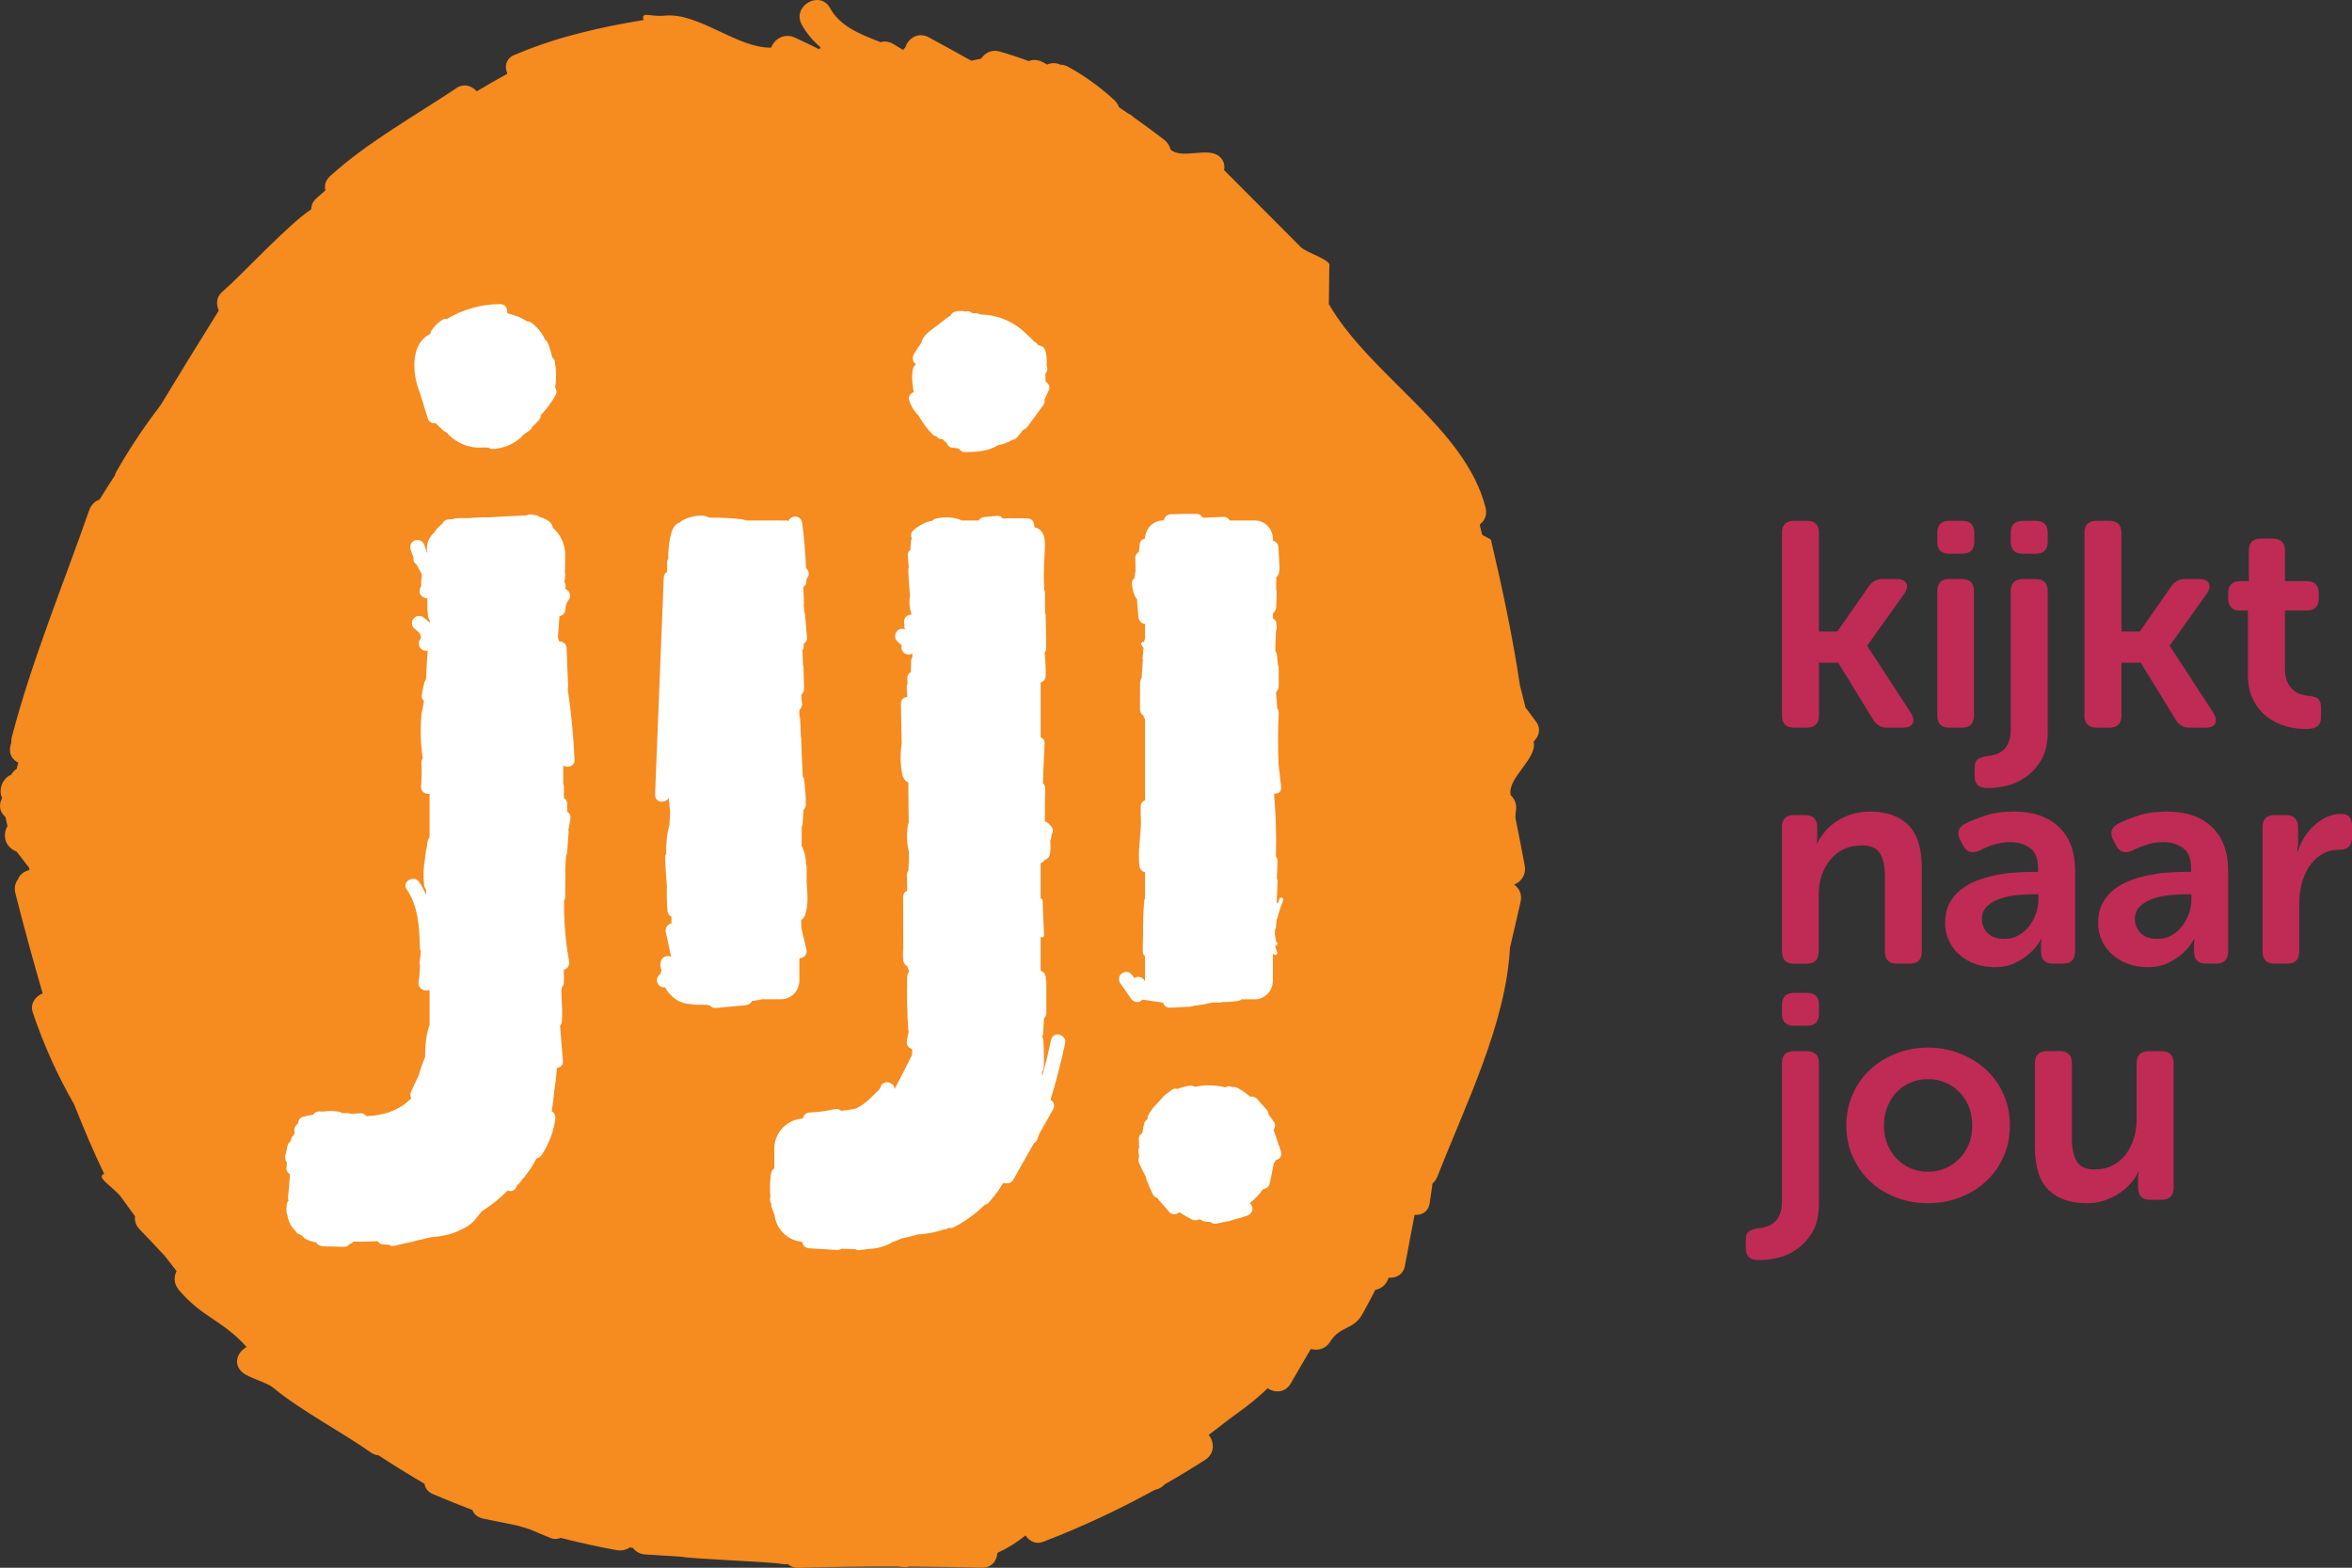 <?xml version="1.0" encoding="UTF-8"?>
<svg id="Log" xmlns="http://www.w3.org/2000/svg" version="1.1" viewBox="0 0 894.13 596.1">
  <rect x="0" y="0" width="894.13" height="596.1" fill="#333333" stroke="none"/>
  <!-- Generator: Adobe Illustrator 29.8.1, SVG Export Plug-In . SVG Version: 2.1.1 Build 2)  -->
  <g>
    <path d="M575.61,336.36c2.62-1.03,4.67-3.68,4.01-7.29-1.12-6.06-2.3-12.1-3.53-18.14.03-.65.06-1.28.09-1.93.68-2.81-.26-5.14-1.88-6.67-1.4-6.59,10.25-13.81,8.73-20.37,1.98-1.9,2.9-4.8,1.03-7.4-1.34-1.87-2.73-3.69-4.12-5.51-.69-2.8-1.39-5.6-2.11-8.4-2.76-18.45-6.65-36.72-10.91-54.9-.01-.05-.01-.1,0-.14.17-.81-3.34-1.68-3.55-2.58-.26-1.12-.53-2.23-.8-3.35-.03-.14.02-.29.14-.38,1.71-1.35,2.73-3.57,2.04-6.28-7.7-30.45-43.91-50.19-59.57-77.39l.17-14.46c1.17-2.22-8.7-5.06-10.84-7.21-9.72-9.76-19.44-19.51-29.16-29.27.36-1.81-.08-3.72-1.75-5.18-4.36-3.83-14.23,1.21-18.59-2.61-.33-1.4-1.12-2.75-2.5-3.81-3.73-2.88-7.52-5.67-11.36-8.37-.16-.14-.32-.28-.47-.42-.59-.52-1.21-.9-1.84-1.17-1.15-.79-2.3-1.59-3.47-2.37-.29-.95-.88-1.9-1.86-2.8-5.32-4.87-11.08-9.07-17.4-12.55-1.04-.57-2.06-.81-3.03-.82-1.68-.82-3.46-.73-5-.07-.57-.3-1.13-.61-1.7-.91-1.96-1.02-3.8-1.02-5.3-.4-3.71-1.37-7.48-2.61-11.3-3.69-2.77-.78-5.37.63-6.8,2.77-1.37.28-2.39.5-3.76.78-5.34-2.99-10.7-5.92-16.07-8.85-4.14-2.26-7.93.39-8.98,3.81-.31.29-.59.61-.84.96-1.2-.74-2.41-1.48-3.63-2.21-1.8-1.07-3.49-1.2-4.91-.73-.34-.13-.68-.27-1.02-.41-6.98-2.75-14.44-5.67-18.23-12.57-3.85-7.03-14.61-.75-10.75,6.29,1.84,3.36,4.3,6.19,7.16,8.62-.3.46-.2.3-.5.76-3.06-1.52-6.13-3.01-9.23-4.44-4.09-1.89-7.88.58-9.04,3.8-12.93.31-27.75-13.59-40.64-12.14-4.96.55-9.18-1.86-7.82,1.64-16.24,2.66-32.25,6.25-47.66,12.68h-.04c-.5.21-1,.41-1.49.62-3.33,1.44-3.8,4.51-2.65,7.12-3.93,2.16-7.8,4.4-11.64,6.7-1.86-2.09-4.86-3.13-7.63-1.28-15.88,10.62-33.98,20.66-48.11,33.52-1.83,1.67-2.26,3.65-1.8,5.45-1.12.97-2.23,1.95-3.35,2.92-1.46,1.3-2.04,2.79-2.01,4.24-9.05,5.98-25.81,24.4-34.03,31.57-2.08,1.81-2.18,4.63-1.13,6.94-7.46,11.93-14.83,23.91-22.11,35.95-6.14,8.01-11.76,16.42-16.79,25.21-.3.52-.5,1.04-.63,1.57-1.98,3.03-3.91,6.08-5.82,9.16-1.66.54-3.15,1.84-3.94,4.09-9.75,27.93-21.96,57.56-29.39,86.17-.2.77-.26,1.49-.2,2.17-.07.22-.14.44-.21.66-1.04,3.42.55,5.85,2.91,6.92-.13.41-.26.81-.39,1.22-.12.39-.2.77-.26,1.13-.86.54-1.58,1.33-2.09,2.26-3.15,1.2-5.02,5.46-3.46,8.86-1.23,2.28-1.2,5.15,1.26,7.17.29,1.27.5,2.19.79,3.46-1.79,3.1-1.41,7.72,3.49,9.75,1.72,2.23,3.04,3.93,4.76,6.16.01.28.04.56.09.83-1.95.42-3.69,1.68-4.41,3.62-1,1.29-1.46,3.08-.91,5.26,3.22,12.73,6.67,25.4,10.34,38-2.76,1.15-4.87,3.94-3.74,7.29,4.1,12.16,9.34,23.83,15.71,34.92,3.86,9.7,6.94,17.03,11.43,26.43-3.57,1.21,3.91,5.29,6.53,8.97,1.71,2.4,3.46,4.79,5.2,7.17-.23,1.64.24,3.4,1.76,4.98,3.21,3.32,6.37,6.67,9.52,10.05,1.5,1.94,2.99,3.88,4.51,5.8-1.08,2.12-1.1,4.82.85,7.14,8.83,10.5,16.66,11.51,25.8,21.73-3.45,1.81-5.38,6.38-1.63,9.62,2.57,2.22,9.1,3.69,11.72,5.85,10.51,8.73,25.93,16.72,37.09,24.61.97.68,1.94,1.01,2.89,1.06,5.75,3.77,11.6,7.39,17.55,10.87.23,1.58,1.17,3.03,3.13,3.88.49.21.99.41,1.49.62h0s.03,0,.04.01c4.47,1.91,8.97,3.72,13.51,5.43.56,1.55,1.9,2.83,4.21,3.31,4.34.9,8.68,1.76,13.02,2.64,1.57.49,3.15.97,4.73,1.44,2.54,1.09,5.09,2.18,7.66,3.22,1.46.59,2.82.51,3.98,0,6.99,1.78,14.05,3.36,21.19,4.65,2.06.37,3.78-.1,5.08-1.04.44.07.73.12,1.16.2,1,1.37,2.56,2.37,4.7,2.5,4.64.29,9.29.59,13.93.88,5.19.92,32.89,1.84,38.09,2.73.77.13,1.5.13,2.18.04.99.9,2.36,1.45,4.12,1.41,12.49-.34,24.99-.49,37.48-.47.67.06,1.35.12,2.02.18.96.11,1.81.05,2.56-.15,9.17.05,18.34.16,27.5.4,3.85.1,5.84-2.67,5.99-5.62,3.86-1.76,7.43-3.98,10.69-6.63,1.41,2.14,3.89,3.51,6.63,2.45,14.56-5.6,28.66-12.16,42.28-19.66.15-.06.31-.11.46-.17,1.59-.36,2.75-1.11,3.56-2.06,5.2-2.96,10.32-6.06,15.37-9.31,3.77-2.43,3.51-6.83,1.32-9.48,2.37-1.77,4.72-3.58,7.05-5.41,1.35-.97,2.69-1.97,4.02-2.97,4.01-2.83,7.82-5.94,11.36-9.34,2.7,1.8,6.63,1.79,8.77-1.82,2.51-4.39,5.08-8.76,7.65-13.12,2.58.68,5.59.03,7.19-2.57,4.04-6.56,9.26-4.42,12.73-11.27,1.58-2.85,3.12-5.72,4.59-8.62,2.11-.44,4.06-1.83,4.89-4.18.05-.15.1-.31.16-.46,2.77.19,5.57-1.15,6.18-4.41,1.22-6.5,2.45-13.01,3.7-19.51,2.65.23,5.21-1.05,5.74-4.45.39-2.48.74-4.95,1.08-7.43.77-.69,1.44-1.59,1.9-2.77,10.53-27.02,26.06-57.97,27.54-86.9,1.38-5.83,2.74-11.67,4.05-17.52.64-2.87-.57-5.14-2.45-6.47h-.02Z" fill="#f68b1f"/>
    <path d="M172,570.36h0" fill="#f68b1f"/>
  </g>
  <g>
    <path d="M289.68,379.94h7.4c3.76,0,6.81-3.23,6.81-7.21v-8.31c1.58-.09,3.17-1.41,2.69-3.41-.64-2.68-1.28-5.36-1.93-8.04-.02-1.07-.04-2.15-.05-3.22.65-.35,1.16-.95,1.42-1.7,1.43-4.11.91-8.33.64-12.55v-5.81c0-.36-.08-.71-.21-1.03-.04-1.61-.3-3.22-.76-4.76-.06-.2-.14-.39-.24-.56-.07-.62-.31-1.19-.69-1.64v-2.03c0-.07.02-.14.02-.21v-4.95c.18-.34.3-.74.34-1.2.15-1.79.26-3.58.35-5.37.51-.46.85-1.09.86-1.87.05-3.3-.21-6.54-.69-9.8-.06-.42-.23-.77-.46-1.05-.18-3.85-.35-7.7-.53-11.55h0c.03-.14.02-.26,0-.38,0-.32.02-.64.02-.95,0-.05-.02-.09-.03-.14,0-.39.02-.78.01-1.17,0-.15-.06-.29-.14-.42-.11-2.4-.22-4.8-.33-7.21-.02-.44-.13-.83-.29-1.16v-2.29c.7-.6,1.17-1.52,1.01-2.65-.08-.55-.15-1.1-.23-1.65,0-.48-.02-.96-.03-1.45.13-.14.24-.3.34-.46.44-.44.72-1.06.7-1.88-.08-2.75-.15-5.51-.23-8.26-.01-.36-.09-.68-.2-.97.01-.13.03-.26.02-.41-.08-1.62-.16-3.23-.23-4.85.26-.38.43-.83.47-1.34.03-.44.05-.88.08-1.31.76-.43,1.29-1.2,1.2-2.26-.25-2.95-.51-5.91-.76-8.86-.04-.42-.14-.78-.29-1.1-.07-.77-.13-1.54-.19-2.31.03-.19.06-.39.06-.6,0-2.15-.09-4.29-.24-6.42.72-.41,1.24-1.17,1.22-2.27,0-.21,0-.43-.01-.64.16-.25.33-.51.49-.76.72-1.12.35-2.67-.64-3.5-.25-5.64-.71-11.26-1.41-16.86-.18-1.47-1.13-2.75-2.75-2.75-1.08,0-2.31.83-2.65,1.93-.08-.09-.15-.19-.23-.29-.28-.32-.76-.27-1.06-.02-.4-.08-.8-.12-1.22-.12h-13.64c-.35-.22-.76-.37-1.25-.43-4.05-.46-8.11-.67-12.17-.64-.3-.05-.6-.09-.9-.12-.42-.33-.97-.55-1.66-.6-2.88-.19-5.49.45-8.04,1.77-.4.21-.69.47-.91.77-.47.13-.91.31-1.28.61-1.57,1.23-2.05,3.13-2.45,5.01-.58,2.71-.81,5.42-.76,8.13-.26.4-.43.87-.44,1.41-.02,1.22,0,2.43,0,3.64-.71.42-1.23,1.16-1.28,2.21-1.1,27.51-2.2,55.03-3.3,82.54-.12,3.02,3.86,3.44,5.11,1.31l.09.18c.17,1.68.35,3.35.53,5.02-.11,1.62-.2,3.24-.25,4.86-1.05,3.62-1.31,7.32-1.25,11.04-.27.41-.43.93-.41,1.57.12,3.54.34,7.06.67,10.59,0,.04,0,.07,0,.11-.1,3.15-.02,6.29.23,9.44.09,1.12.72,1.88,1.52,2.29v2.51c-.07.01-.15.02-.22.04-1.5.41-2.23,1.92-1.92,3.38.67,3.09,1.34,6.18,2.02,9.27-.52-.25-1.05-.35-1.64-.27-1.23.17-2.3,1.21-2.37,2.48-.05.2-.08.41-.09.64,0,.57.07,1.16.22,1.71.04.14.09.28.15.4,0,.19-.02.39-.03.58-.04.2-.1.39-.16.59-.05.1-.11.2-.17.3-.14.16-.28.31-.45.45.1-.08.21-.16.31-.24h0c-.51.41-.9.84-1.09,1.51-.18.66-.1,1.53.28,2.12s.94,1.1,1.64,1.26c.33.08.71.11,1.08.08,2,3.82,5.86,6.49,10.27,6.38.33.15.71.23,1.15.24.84,0,1.69.01,2.53.02.72.03,1.45.04,2.18.02h.06c.26.15.55.25.87.29.51.59,1.23.99,2.02.92l11.5-1.05c1.07-.1,2.03-.67,2.47-1.58,1.28-.19,2.55-.4,3.81-.69v-.02ZM250.96,370.41s.06-.04.08-.06c-.03.02-.06.05-.09.07h0Z" fill="#fff"/>
    <path d="M348.38,157.2c.15.18.32.32.51.43.23.33.45.66.68.99,1.35,2.4,3.02,4.63,4.97,6.58.4.4.91.65,1.45.74.08.09.16.18.24.28.53.62,1.36.85,2.15.77.1.15.22.3.36.44.27.27.55.5.84.71.12.15.26.29.4.42.23.83.82,1.51,1.85,1.65.24.03.49.06.73.09h0c.07,0,.15,0,.22.02.56.07,1.12.14,1.68.2.47.83,1.33,1.41,2.36,1.4,4.25-.05,8.86-.26,12.52-2.62,2-.35,3.89-1.06,5.59-2.11.6,0,1.22-.28,1.76-.92.52-.63,1.05-1.25,1.57-1.88.17-.21.3-.42.41-.64.14-.12.29-.24.42-.37.53-.17,1.04-.49,1.45-1.02,2.03-2.78,4.06-5.55,6.09-8.33.51-.7.6-1.4.41-2.01.62-1.25,1.21-2.52,1.75-3.83.52-1.28-.23-2.47-1.32-3.07,0-.15.01-.3.01-.45,0-.84-.04-1.67-.12-2.48.59-.64.94-1.52.74-2.48-.07-.32-.16-.63-.24-.95.22-1.85.05-3.72-.51-5.55-.37-1.21-1.54-1.9-2.68-1.95-.04-.07-.08-.14-.12-.21-.39-.59-.87-.97-1.4-1.16-.95-1.07-1.96-2.06-3.04-2.98-4.5-4.48-10.68-7.27-17.52-7.32-.64-.46-1.47-.63-2.36-.48-.06.01-.28.05-.45.08h0s.05,0,.1-.02c-.03,0-.07,0-.11.01-.68-.68-1.66-1.05-2.63-.73h-.02c-1.33-.29-2.69-.3-4.08.07-.85.22-1.51.88-1.81,1.68-.27.06-.53.16-.77.34-2.14,1.64-4.29,3.27-6.43,4.91-1.11.85-2.11,1.7-2.91,2.86-.44.64-.7,1.3-.85,1.99-1.04,1.47-2.03,2.97-2.92,4.52-.67,1.16-.37,2.8.74,3.59-.03.12-.05.24-.08.35-.45.35-.79.82-.91,1.39-.57,2.63-.34,5.17.06,7.8.06.38.12.77.19,1.17-1.26.43-2.22,1.63-1.7,3.21.6,1.82,1.5,3.37,2.74,4.82v.05Z" fill="#fff"/>
    <path d="M484.16,429.61c.62-.87.82-2.1.17-2.99l-2.1-2.9c-.01-.6-.23-1.23-.74-1.81-1.2-1.35-2.4-2.7-3.6-4.05-.18-.2-.38-.35-.58-.47-.58-.42-1.36-.53-2.08-.38-1.46-1.31-3.04-2.45-4.79-3.35-.62-.32-1.31-.42-1.95-.29-.15-.06-.3-.13-.45-.19-.85-.33-1.6-.15-2.2.28-1.99-.51-4.08-.78-6.23-.78-1.81,0-3.57.19-5.26.56-.75-.41-1.68-.52-2.63-.35-1.01.18-2.02.45-2.99.77-.37.12-.73.26-1.1.4-.69-.22-1.45-.18-2.07.28-.94.71-1.89,1.43-2.83,2.14-.4.3-.75.7-.99,1.13-.75.74-1.47,1.52-2.14,2.33-.05.04-.11.08-.15.13-1.17,1.15-2.17,2.5-2.92,3.96-.24.48-.36,1.03-.34,1.57-.57.33-1.03.84-1.21,1.54-.32,1.22-.55,2.46-.73,3.71-.8.39-1.38,1.17-1.33,2.34.05,1.02.09,2.04.14,3.06-.27.59-.35,1.28-.24,1.97.08.52.16,1.03.23,1.55-.38.8-.32,1.76.06,2.64.75,1.74,1.6,3.45,2.52,5.1,0,.25.03.5.11.74.75,2.05,1.61,4.07,2.59,6.02.33.66,1,1.1,1.74,1.27.12.25.27.49.46.71,1.33,1.55,2.66,3.1,4,4.65.95,1.11,2.83.99,3.84.04,1.51.99,3.07,1.9,4.67,2.72.86.43,1.92.45,2.75,0,.2.03.4.04.6.02.49.47,1.15.75,1.92.83.6.06,1.21.1,1.81.13.66.58,1.57.8,2.53.61,1.21-.24,2.41-.5,3.61-.79.19-.02.37-.03.56-.05.44-.05.87-.19,1.27-.39,2.03-.52,4.03-1.11,6.02-1.77,1.36-.45,2.39-1.92,1.92-3.38-.19-.59-.51-1.04-.92-1.37,1.92-1.51,3.62-3.3,5.03-5.3,1.11-.12,2.18-.84,2.48-1.97.5-1.92.88-3.86,1.2-5.81.19-.7.35-1.41.49-2.14.32-.28.57-.66.71-1.16,1.39-.31,2.54-1.52,1.95-3.27-.93-2.75-1.86-5.5-2.8-8.25h0Z" fill="#fff"/>
    <path d="M399.63,395.24c-1.02,4.76-2.18,9.5-3.45,14.19v-1.93c.35-.42.58-.98.61-1.67.15-3.49.09-6.96-.17-10.44-.04-.52-.2-.95-.44-1.32.23-.37.38-.81.4-1.34.08-1.85.2-3.71.3-5.56.53-.44.89-1.11.89-2.02,0-3.9,0-7.8.01-11.7,0-.38-.09-.75-.24-1.09,0-.24,0-.47-.01-.71-.02-1.38-.89-2.22-1.92-2.52v-12.92c.45.37,1.32.19,1.29-.56-.18-4.42-.36-8.83-.55-13.25-.02-.48-.37-.72-.74-.74v-13.48c.66-.19,1.23-.6,1.57-1.25.46-.11.9-.33,1.23-.68.53-.57.71-1.18.8-1.94.2-1.6.19-3.2.04-4.79.28-.42.45-.92.42-1.46,0-.15-.02-.3-.02-.45.76-1.08.84-2.65-.2-3.61-.11-.1-.23-.19-.36-.27-.4-.69-1.06-1.2-1.87-1.32-.02-4.16.02-8.32.13-12.49.02-.94-.33-1.62-.85-2.05.13-5.03.33-10.07.62-15.1.07-1.28-.6-2.08-1.5-2.44v-20.85c1.03-.26,1.88-1.09,1.91-2.55.05-2.7-.09-5.37-.35-8.03,0-.27-.02-.55-.02-.82.35-.43.57-.98.56-1.65-.06-4.09-.12-8.17-.18-12.26,0-.42-.09-.8-.24-1.12-.04-2.45-.04-4.9.01-7.35.01-.57-.12-1.04-.34-1.43-.12-1.99-.17-3.97-.17-5.96,0-.05.02-.09.02-.14.04-1.73.09-3.46.13-5.18.06-.24.11-.48.11-.76.03-4.21,1.42-10.59-3.8-11.77,0-.27-.05-.53-.13-.78-.02-1.31-.88-2.56-2.64-2.57-2.52-.02-5.03-.04-7.55-.06-.31,0-.59.06-.85.15l-.93-.07c-.45-.66-1.18-1.09-2.13-1-1.59.15-3.18.31-4.77.46-1.06.1-1.81.63-2.23,1.31h-6.62c-.26-.21-.57-.39-.93-.49-2.89-.86-5.83-.9-8.76-.2-.53.12-.94.41-1.26.78-.07,0-.14,0-.21.02-2.71.56-5.09,1.87-7.12,3.74-.88.81-.94,1.94-.54,2.9-.31,1.08-.44,2.2-.41,3.37-.05.35-.08.7-.12,1.05-.61.46-1.02,1.15-.95,2.06.12,1.56.24,3.11.36,4.67-.1.28-.16.58-.16.89.07,3.34.31,6.66.67,9.97v.05c-.09.25-.16.52-.19.83-.2,2.08.07,4.17.77,6.14-.16,0-.33,0-.5.02-1.29.17-2.45,1.33-2.38,2.7.02.4.07.8.11,1.19-.06.37-.05.75.07,1.14.02.07.03.14.06.21.02.12.05.25.07.37-.99-.38-2.18-.25-2.94.58-.98,1.07-1.12,2.83,0,3.88.59.55,1.17,1.11,1.75,1.66-.13.46-.18.92-.03,1.44.18.64.67,1.33,1.26,1.64.64.34,1.41.51,2.12.28.23-.07.46-.18.69-.31v1.42c-.29.4-.47.88-.49,1.44-.04,1.4-.06,2.79-.08,4.19-.78.39-1.36,1.17-1.35,2.34,0,.72.04,1.44.06,2.16-.2.38-.31.84-.27,1.41.07,1.18.14,2.37.21,3.55-1.28.1-2.47.97-2.44,2.63.1,5.08.2,10.16.3,15.24-.64,4-.56,8,.32,11.99.09.42.27.76.49,1.04.31.81.96,1.34,1.71,1.57v.09c.08,5.12.12,10.23.14,15.35-.14.25-.25.54-.3.89-.55,3.49-.47,6.8.4,10.24v.03c.01,2.34-.06,4.68-.22,7.03-.36.43-.59,1.01-.58,1.75.03,1.95.08,3.91.15,5.86-.89.33-1.57,1.14-1.57,2.47.02,6.38.04,12.76.05,19.15-.15,1.59-.15,3.19.01,4.79.11,1.13.75,1.89,1.54,2.3v.04c.22.65.44,1.3.67,1.96.01.03.03.05.04.08-.44.44-.74,1.05-.76,1.85-.18,6.76-.04,13.51.41,20.26.02.29.08.54.15.78-.22,1.1-.45,2.2-.67,3.29-.35,1.69.75,2.9,2.04,3.29-.02.75-.06,1.48-.11,2.2-2.13,4.36-4.33,8.67-6.62,12.95-.02-2.81-4.53-3.78-5.39-.66-.25.9-1.28,1.64-1.92,2.29-.85.86-1.72,1.71-2.62,2.52-1.47,1.31-3.08,2.49-4.88,3.28-1.83.39-3.67.68-5.53.83-.59-.54-1.42-.84-2.43-.62-3.14.72-6.29,1.14-9.5,1.26-1.52.06-2.38,1.12-2.59,2.29-5.81.34-10.55,4.98-10.86,10.92v8.02h0c-.76.49-1.18,1.33-1.3,2.32-.1.8-.17,1.59-.23,2.39-.07.62-.1,1.25-.08,1.88-.03,1.44.01,2.88.13,4.32-.24.71-.17,1.51.18,2.3.06.13.12.26.17.39v.48c0,.51.16,1.01.44,1.45.19.74.45,1.46.78,2.17.58,5.2,4.62,9.51,9.97,10.17.18.02.35.04.53.06.14,1.42,1.32,2.39,2.72,2.48l10.7.65c.57.03,1.11-.16,1.55-.49,1.76.09,3.52.15,5.27.18.42.27.9.43,1.41.38,1.2-.12,2.39-.29,3.58-.48.05,0,.09.01.14,0,2.86-.09,5.54-.79,8.1-2.05.24-.12.44-.27.61-.43,1.28-.47,2.54-.97,3.78-1.51,2.08-.43,4.12-.92,6.09-1.49,3.4-.19,6.73-.83,9.92-1.92.42,0,.87-.11,1.33-.35.16-.09.33-.18.49-.27.62.17,1.32.12,2.04-.25,4.34-2.24,8.3-5.15,11.77-8.58.52-.07,1.04-.32,1.49-.82,1.11-1.25,2.14-2.56,3.11-3.9.19-.18.36-.38.52-.63l.7-1.15c.37-.57.75-1.15,1.1-1.74.33.11.68.15,1.02.12,1,.2,2.08-.13,2.77-1.26.65-1.07,1.26-2.15,1.84-3.25,2.01-3.54,4.01-7.08,6.02-10.63.58-.3,1.08-.83,1.38-1.64.26-.71.51-1.43.76-2.14l5.2-9.18c.82-1.45.16-2.93-.97-3.65,2.13-7.06,3.98-14.19,5.53-21.41.74-3.45-4.55-4.92-5.29-1.46v-.06Z" fill="#fff"/>
    <path d="M486.37,341.8c-.21.54-.41,1.07-.61,1.62-.13-.09-.28-.14-.43-.16.15-2.67.27-5.35.34-8.03.01-.48-.07-.89-.23-1.24.07-2.21.14-4.42.21-6.63.02-.68-.21-1.24-.59-1.68.21-7.98-.03-15.95-.71-23.89,1.47.13,2.91-.67,2.69-2.58-.31-2.68-.63-5.37-.94-8.05-.33-6.68-.33-13.35.03-20.03.04-.69-.2-1.25-.58-1.69-.11-2.03-.26-4.05-.48-6.07.18-.21.32-.46.42-.74.38-.43.63-1.01.64-1.75l-.02-6.9c0-.48-.12-.9-.3-1.25-.1-1.18-.21-2.37-.35-3.55-.08-.64-.29-1.24-.65-1.71.04-2.6.14-5.2.3-7.79.08-.09.16-.19.18-.3.08-.48.09-.92.02-1.41-.02-.11-.05-.21-.08-.32,0-.07,0-.13.01-.2.08-1.08-.5-1.86-1.3-2.29v-1.89c.23-.21.42-.46.56-.76.4-.43.67-1.03.69-1.8.05-1.83.11-3.66.16-5.49.01-.41-.07-.77-.22-1.09.03-1.55.08-3.11.09-4.66,1.34-1.14,1.23-3.01,1.13-4.89-.11-2.12-.22-4.25-.32-6.37-.07-1.39-.94-2.33-2.1-2.61v-.49c0-3.98-3.05-7.21-6.81-7.21h-9.62c-.48-.82-1.36-1.42-2.35-1.38-2.64.13-5.28.25-7.91.38-.39-.84-1.2-1.48-2.4-1.49-3.22-.03-6.45,0-9.67.12-1.21.04-2.32.82-2.65,2.02-.03.12-.05.24-.07.35h-.37c-3.65,0-6.63,3.05-6.8,6.87-.94.23-1.83.89-1.96,1.88-.03.24-.06.49-.09.73h0v.05c-.1.81-.2,1.62-.28,2.43-.79.4-1.37,1.17-1.36,2.33.02,1.66.06,3.32.1,4.98-.08.24-.14.48-.17.73-.07.61-.13,1.22-.18,1.83-.66.51-1.12,1.27-1.04,2.12.14,1.61.44,3.15,1.06,4.65.21.5.5.95.86,1.29.16,2.24.33,4.49.55,6.73.13,1.39,1.06,2.59,2.49,2.72v5.71c-.19.36-.31.76-.35,1.19-.21-.11-.46-.13-.7,0-.33.19-.54.73-.28,1.06.2.26.4.52.56.8.11.2.19.47.22.68,0,.06,0,.11.01.17v.03c-.09.12-.15.25-.15.43,0,.96-.06,1.93-.22,2.88-.04.22,0,.44.11.62-.16,2.36-.32,4.71-.46,7.07-.35.42-.59.98-.59,1.69l-.04,10.16c0,1.13.54,1.9,1.28,2.3.03.12.04.24.07.36.09.4.29.75.55,1.05v30.85c-.9.34-1.61,1.16-1.63,2.46-.02,1.77.01,3.54.07,5.31,0,.46.02.91.04,1.37-.26,5.19-1.12,10.35-.66,15.55.12,1.29.92,2.42,2.18,2.69v10.05c-.13.12-.23.29-.25.51-.4,4.34-.53,8.69-.46,13.04,0,.03-.02.05-.02.08-.11,2.33-.13,4.65-.09,6.98,0,.27.12.46.29.58.05.17.14.31.28.41.06.1.14.18.25.24v9.17c0,.2.01.4.03.6-.08-.18-.16-.37-.25-.55-.2-.39-.61-.77-.98-.98-.53-.31-1.14-.41-1.75-.33-.42.06-.78.21-1.12.44-.23-.33-.47-.66-.7-1-.42-.6-.92-1.06-1.64-1.26-.66-.18-1.53-.1-2.12.28s-1.1.94-1.26,1.64c-.16.69-.14,1.52.28,2.12,1.39,1.99,2.79,3.99,4.18,5.98.35.5.74.88,1.31,1.12.55.23,1.21.33,1.79.14.53-.17.98-.48,1.33-.87.04,0,.08.03.12.04,2.55.38,5.1.77,7.65,1.15.28,1.04,1.11,1.9,2.54,1.89,1.57-.01,3.13-.09,4.69-.21,1.04-.05,2.08-.09,3.12-.14.39-.02.74-.12,1.05-.28,1.39-.18,2.77-.39,4.15-.64,1.28-.24,2.46-.53,3.68-.71.66.03,1.32.06,1.99.1.46.02.86-.07,1.21-.23,1.74.03,3.47-.09,5.19-.31h.13c.24-.03.49-.06.73-.09.56-.08.99-.31,1.3-.65h5.18c3.76,0,6.81-3.23,6.81-7.21v-10.27c.1.14.21.28.34.4.24.23.65.31.94.12.11-.07.21-.17.28-.28.1-.15.14-.43.08-.6-.14-.38-.28-.75-.43-1.13-.07-.18-.14-.36-.2-.54-.02-.05-.03-.09-.05-.14h0c-.01-.25-.03-.48-.04-.72h.02c.5-.05.89-.45.75-.99,0-.02-.01-.05-.02-.07-.07-.27-.24-.42-.44-.5,0-.04-.03-.11-.03-.25-.01-.27-.14-.59-.2-.85-.11-.56-.2-1.12-.25-1.68v-.02c.01-.66.04-1.31.08-1.97.17-.12.3-.32.32-.59.08-1.01.16-2.02.24-3.04.13-.09.24-.22.29-.41.59-2.38,1.34-4.72,2.24-7,.37-.93-1.14-1.34-1.5-.41l.04-.04Z" fill="#fff"/>
    <path d="M159.48,148.89c1.05,3.39,2.09,6.79,3.14,10.18.5,1.52,1.86,2.05,3.09,1.86.96,1.08,1.99,2.1,3.12,3,.32.25.67.45,1.03.58,3.29,3.88,8.45,6.02,13.51,5.66.04,0,.08-.02.12-.02.75.04,1.49.06,2.24.07.44.35.99.56,1.63.52,3.99-.26,7.52-1.7,10.57-4.28.29-.24.49-.52.62-.81.83-.57,1.65-1.16,2.45-1.77,0,0,.03-.02.04-.02h0c.19-.14.38-.28.56-.42.37-.29.59-.69.7-1.12.88-.77,1.72-1.57,2.5-2.45.58-.66.8-1.36.77-2.02,2.2-2.28,4.1-4.82,5.65-7.59.56-1.08.36-2.11-.19-2.87.52-3.28.47-6.6-.1-9.94-.11-.63-.48-1.12-.97-1.45-.39-1.99-1-3.92-1.82-5.84-.18-.42-.49-.73-.87-.96-1.15-2.58-2.98-4.75-5.3-6.52-.51-.39-1.04-.52-1.55-.46-.79-.52-1.63-.99-2.5-1.37-.18-.11-.37-.22-.58-.3-1.5-.58-3.03-1.08-4.57-1.51.32-1.55-.54-3.38-2.58-3.39-7.19-.04-14.19,1.96-20.28,5.62-.55-.08-1.15,0-1.71.32-1.22.7-2.95,2.17-3.93,3.81-.44.47-.65,1-.66,1.54,0,.03,0,.07-.02.1-.24.06-.49.15-.74.3-6.91,4.08-5.95,14.8-3.56,21.2.05.14.12.26.18.38v-.03Z" fill="#fff"/>
    <path d="M215.98,261.17c-.19-4.89-.38-9.79-.58-14.68-.07-1.82-1.53-2.7-2.93-2.64-.12-.52-.23-1.03-.35-1.54v-.52c.19-2.5.38-4.99.57-7.49.55-.1,1.1-.39,1.47-.76.5-.5.8-1.24.8-1.94,0-.24.03-.49.05-.73.09-.5.22-.98.4-1.45.26-.54.55-1.05.92-1.52.44-.57.43-1.45.28-2.12-.16-.7-.68-1.26-1.26-1.64-.15-.09-.31-.17-.48-.23.03-.13.06-.25.09-.38.21-.87.03-1.61-.37-2.18.1-.91.2-1.82.3-2.73.05-.44-.02-.82-.16-1.16.12-1.72.16-3.44.12-5.18.37-4.46-1.34-8.7-4.7-11.62-.03-.27-.09-.53-.18-.79-.65-1.75-2.81-2.69-4.87-3.35-.31-.28-.71-.49-1.24-.58l-1.63-.28c-.76-.13-1.41,0-1.95.31-4.83.2-9.65.45-14.47.74-2.42-.08-4.8.03-7.18.28h-3.75c-1.08,0-2.12.16-3.12.44-.41.02-.82.04-1.24.07-1.24.07-2.03.79-2.4,1.69-1.25.91-2.32,2.06-3.12,3.39-.18.16-.36.31-.52.49-1.9,2.02-2.5,4.38-2.06,7.07.03.19.08.36.15.52h-.02s0-.02,0-.03c-.04-.08-.06-.13-.07-.15,0-.04-.03-.09-.07-.17-.13-.33-.26-.66-.38-.99-.25-.67-.47-1.34-.68-2.02-.45-1.47-1.89-2.26-3.38-1.92-1.42.32-2.34,2-1.92,3.38.34,1.11.74,2.2,1.17,3.28-.23,1.1.33,2.11,1.21,2.72.31.63.64,1.25.98,1.85.14.25.29.5.43.75.03.06.24.5.31.6.07.19.13.38.18.58-.03.03.02.58.02.69v.09s-.02.09-.03.17c-.07.49-.15.98-.2,1.47-.05.57-.03,1.16.07,1.73-.37.57-.6,1.24-.66,2.05-.13,1.53,1.36,2.68,2.75,2.75.06,0,.12,0,.18,0v1.46c-.02.66-.02,1.33,0,1.99v.54c0,.17.02.32.05.47.04.75.09,1.49.18,2.25.07.61.32,1.14.66,1.56v1.12c-.08-.09-.15-.19-.23-.28-.7-.77-1.55-1.42-2.4-2.02-.6-.42-1.43-.43-2.12-.28-.7.16-1.26.68-1.64,1.26s-.46,1.46-.28,2.12c.2.72.67,1.22,1.26,1.64.04.03.09.06.13.1.48.39.93.82,1.34,1.29.16.24.31.49.44.75.07.2.12.4.16.6v.48c-.02.07-.03.14-.05.21-.1.2-.21.4-.35.58-.44.57-.43,1.45-.28,2.12.16.7.68,1.26,1.26,1.64.55.35,1.35.44,1.99.3-.3,3.57-.44,7.13-.62,10.74-.96,1.65-1.13,3.84-1.54,5.67h0c-.06.23-.09.48-.11.73-.04.87.31,1.53.85,1.99-.16,1.71-.83,4.01-.93,5.08-.21,2.35-.31,4.71-.29,7.06.03,3.26.31,6.51.76,9.73-.32.42-.52.99-.49,1.72.12,3.04.07,6.05-.15,9.08-.14,1.89,1.67,2.86,3.24,2.64v16.54c-.43.5-.7,1.16-.79,1.86-.09.66-.17,1.31-.26,1.97-.21.83-.38,1.67-.49,2.51-.05.18-.09.37-.1.58-.02.29-.04.58-.05.88-.63,3.42-.78,6.9-.37,10.37.08.68.36,1.24.75,1.68h0c-.04.65-.05,1.3-.06,1.95-.69-1.66-1.53-3.26-2.58-4.78-1.99-2.9-6.75-.15-4.74,2.77,4.5,6.54,4.8,14.62,5.03,22.29.02.48.14.9.33,1.25-.09,1.34-.22,2.69-.43,4.02-.09.55-.02,1.04.15,1.47-.13,1.56-.23,3.13-.29,4.69l-.25,1.34c-.5,2.63,2.43,4.1,4.16,3.14v13.29c-1.38,3.96-1.71,8.06-1.7,12.23-.95,2.24-1.74,4.54-2.39,6.89-.96,2.04-1.91,4.09-2.87,6.13-.42.89-.44,1.9-.02,2.71-4.21,4.36-10.11,6.54-17.04,6.8-.51-.69-1.3-1.18-2.17-1.11-1.28.1-2.55.17-3.83.21-.36-.17-.77-.28-1.27-.28-.67,0-1.33.01-2,.02-.29-.27-.64-.46-1.04-.53-2.08-.34-4.14-.38-6.17-.07-.5-.02-1-.05-1.5-.05-.93-.01-1.78.49-2.27,1.23h0c-1.27.21-2.54.47-3.79.79-1.23.32-1.84,1.34-1.92,2.42-.38.4-.73.81-1.05,1.28-.5.74-.51,1.59-.2,2.32-.16.32-.31.65-.45.99-.4.32-.71.75-.88,1.33-.1.37-.24.74-.35,1.1-.51.32-.91.83-1.08,1.59-.28,1.27-.56,2.54-.84,3.81-.21.93.03,1.88.61,2.56-.05.72-.11,1.45-.19,2.17-.1.95.49,1.77,1.26,2.26,0,.25.01.5.02.74-.13,2.67-.35,5.33-.69,7.98-.07.52.03.96.23,1.34-.43.44-.73,1.04-.75,1.83-.02.75-.05,1.5-.07,2.25-.01.46.12.9.33,1.28.37,2.34,1.23,4.48,3.13,6.18.03.05.05.09.07.14.41.75,1.07,1.13,1.77,1.25.24.16.49.32.74.47.33.51.78.94,1.34,1.23,1.21.61,2.57,1.02,3.92,1.31.48.8,1.37,1.31,2.37,1.4,1.2.11,2.4.14,3.6.11,1.54.05,3.09.09,4.63.14.87.03,1.65-.43,2.16-1.09.62-.16,1.08-.5,1.39-.93.87.02,1.74.04,2.61.04,2.25,0,4.44-.07,6.61-.19.44.71,1.19,1.23,2.24,1.29.67.04,1.33.05,2,.05.58.43,1.34.64,2.25.42,1.33-.32,2.65-.64,3.98-.96,1.38-.24,2.75-.55,4.1-.95.09-.03.17-.07.25-.1.12-.03.25-.06.38-.09,1.57-.3,3.12-.65,4.65-1.06l.42-.09c3.96-.37,7.82-.94,11.24-2.81.14-.06.27-.12.41-.18h0s.07-.03.11-.05c1.71-.76,3.22-1.73,4.56-3.1.21-.21.35-.45.47-.69.87-.89,1.64-1.85,2.34-2.88,3.67-2.32,7.03-5.01,10.06-8.08,1.13.48,2.48.28,3.19-1.16.14-.28.28-.57.42-.85.18-.12.35-.26.51-.43.59-.64,1.11-1.31,1.58-2.01.18-.13.35-.27.51-.47.15-.18.28-.38.42-.56h0s.03-.06.05-.08c1.63-2.11,3.07-4.31,4.29-6.67.73-.09,1.43-.46,1.94-1.24,2.71-4.12,4.48-8.73,5.17-13.62.2-1.43-.44-2.49-1.36-3.02.41-2.42.71-4.87.91-7.32.48-2.95.84-6,1.08-9.19,1.27-.11,2.4-.97,2.26-2.61-.36-4.48-.73-8.95-1.09-13.43.4-.43.68-1.01.72-1.76.14-2.73.09-5.44-.11-8.14-.03-1.16-.06-2.31-.1-3.47.06-.4.12-.79.17-1.19.45-.44.76-1.06.78-1.87.05-1.59.03-3.18-.04-4.76,1.26-.41,2.34-1.61,2.03-3.28-1.39-7.61-2.01-15.3-1.91-23.01.26-.4.42-.88.43-1.48.03-2.88.06-5.75.09-8.63,0-.29-.04-.55-.1-.79.06-2.06.17-4.12.33-6.17.22-.37.38-.8.41-1.31.19-2.54.37-5.07.56-7.61.02-.31-.02-.59-.1-.85.26-1.4.52-2.81.79-4.21.24-1.3-.35-2.32-1.22-2.9,0-.97,0-1.93-.02-2.9,0-1.08-.53-1.83-1.24-2.25v-4.22c0-.45-.09-.84-.24-1.18v-6.93c1.65,1.05,4.38.34,4.28-2.17-.37-9.02-1.25-18-2.59-26.92.07-.24.11-.49.1-.77l.06-.04Z" fill="#fff"/>
  </g>
  <g>
    <path d="M677.42,202.67c0-3.1,1.55-4.65,4.65-4.65h4.77c3.1,0,4.65,1.55,4.65,4.65v37.45h6.98l11.74-16.84c1.26-2.07,3.1-3.1,5.54-3.1h5.32c1.92,0,3.14.55,3.66,1.66.51,1.11.26,2.4-.78,3.88l-14.07,19.72v.22l16.62,25.48c.96,1.63,1.16,2.96.61,3.99-.55,1.04-1.79,1.55-3.71,1.55h-5.98c-2.44,0-4.25-1.07-5.43-3.21l-13.18-21.49h-7.31v20.05c0,3.1-1.55,4.65-4.65,4.65h-4.77c-3.1,0-4.65-1.55-4.65-4.65v-69.36h0Z" fill="#bf2b54"/>
    <path d="M741.02,210.54c-3.03,0-4.54-1.51-4.54-4.54v-3.32c0-3.1,1.51-4.65,4.54-4.65h4.87c3.1,0,4.65,1.55,4.65,4.65v3.32c0,3.03-1.55,4.54-4.65,4.54h-4.87ZM736.47,224.83c0-3.1,1.51-4.65,4.54-4.65h4.87c3.03,0,4.54,1.55,4.54,4.65v47.2c0,3.1-1.51,4.65-4.54,4.65h-4.87c-3.03,0-4.54-1.55-4.54-4.65v-47.2Z" fill="#bf2b54"/>
    <path d="M764.39,224.83c0-3.1,1.55-4.65,4.65-4.65h4.77c3.1,0,4.65,1.55,4.65,4.65v53.29c0,4.58-.87,8.27-2.6,11.08-1.74,2.81-3.79,4.99-6.15,6.54-2.36,1.55-4.75,2.59-7.15,3.1-2.4.52-4.3.78-5.71.78h-1.66c-3.03,0-4.54-1.55-4.54-4.65v-2.88c0-1.77.46-2.94,1.38-3.49s1.98-.91,3.16-1.05c.96-.07,1.98-.26,3.05-.55,1.07-.3,2.07-.79,2.99-1.5.92-.7,1.68-1.72,2.27-3.05s.89-3.07.89-5.21v-52.41h0ZM769.04,210.54c-3.1,0-4.65-1.51-4.65-4.54v-3.32c0-3.1,1.55-4.65,4.65-4.65h4.88c3.03,0,4.54,1.55,4.54,4.65v3.32c0,3.03-1.52,4.54-4.54,4.54h-4.88Z" fill="#bf2b54"/>
    <path d="M792.42,202.67c0-3.1,1.55-4.65,4.65-4.65h4.77c3.1,0,4.65,1.55,4.65,4.65v37.45h6.98l11.74-16.84c1.26-2.07,3.1-3.1,5.54-3.1h5.32c1.92,0,3.14.55,3.66,1.66.51,1.11.26,2.4-.78,3.88l-14.07,19.72v.22l16.62,25.48c.96,1.63,1.16,2.96.61,3.99-.55,1.04-1.79,1.55-3.71,1.55h-5.98c-2.44,0-4.25-1.07-5.43-3.21l-13.18-21.49h-7.31v20.05c0,3.1-1.55,4.65-4.65,4.65h-4.77c-3.1,0-4.65-1.55-4.65-4.65v-69.36h0Z" fill="#bf2b54"/>
    <path d="M854.58,232.14h-2.99c-3.03,0-4.54-1.55-4.54-4.65v-1.88c0-3.1,1.55-4.65,4.65-4.65h3.21v-11.52c0-3.1,1.55-4.65,4.65-4.65h4.43c3.1,0,4.65,1.55,4.65,4.65v11.52h8.2c3.1,0,4.65,1.55,4.65,4.65v1.88c0,3.1-1.51,4.65-4.54,4.65h-8.31v21.94c0,2.14.29,3.86.88,5.15s1.33,2.33,2.22,3.1c.88.78,1.86,1.33,2.93,1.66,1.07.33,2.09.54,3.05.61,1.7.15,2.9.55,3.6,1.22.7.66,1.05,1.77,1.05,3.32v3.43c0,1.7-.48,2.9-1.44,3.6s-2.4,1.05-4.32,1.05c-2.51,0-5.08-.37-7.7-1.11s-4.98-1.92-7.09-3.54c-2.1-1.62-3.84-3.75-5.21-6.37s-2.05-5.85-2.05-9.69v-24.37h.02Z" fill="#bf2b54"/>
    <path d="M677.42,314.57c0-3.1,1.51-4.65,4.54-4.65h4.32c3.03,0,4.54,1.55,4.54,4.65v3.43c0,.37-.02.7-.06,1s-.05.55-.05.78c-.08.3-.11.55-.11.78h.22c.59-1.18,1.44-2.47,2.55-3.88,1.11-1.4,2.47-2.7,4.1-3.88,1.62-1.18,3.55-2.18,5.76-2.99,2.22-.81,4.77-1.22,7.65-1.22,6.28,0,11.13,1.7,14.57,5.1,3.43,3.4,5.15,8.86,5.15,16.4v31.69c0,3.1-1.55,4.65-4.65,4.65h-4.76c-3.1,0-4.65-1.55-4.65-4.65v-28.81c0-3.47-.59-6.26-1.77-8.36-1.18-2.11-3.55-3.16-7.09-3.16-2.51,0-4.77.48-6.76,1.44-2,.96-3.69,2.29-5.1,3.99-1.4,1.7-2.49,3.68-3.27,5.93s-1.16,4.64-1.16,7.15v21.83c0,3.1-1.51,4.65-4.54,4.65h-4.87c-3.03,0-4.54-1.55-4.54-4.65v-47.2l-.02-.02Z" fill="#bf2b54"/>
    <path d="M739.46,350.8c0-2.73.52-5.11,1.55-7.15,1.03-2.03,2.44-3.77,4.21-5.21s3.79-2.6,6.04-3.49c2.25-.89,4.6-1.59,7.03-2.1,2.44-.52,4.88-.87,7.31-1.05,2.44-.18,4.73-.28,6.87-.28h2.33v-1.33c0-3.69-1.03-6.28-3.1-7.76-2.07-1.48-4.54-2.22-7.42-2.22-2.37,0-4.58.35-6.65,1.05-2.07.7-3.77,1.42-5.1,2.16-2.88,1.26-4.95.63-6.2-1.88l-1.11-2.1c-1.4-2.73-.81-4.8,1.77-6.2,1.84-.96,4.34-1.98,7.48-3.05,3.14-1.07,6.82-1.61,11.02-1.61,7.39,0,13.13,1.96,17.23,5.87,4.1,3.92,6.15,9.45,6.15,16.62v30.69c0,3.1-1.55,4.65-4.65,4.65h-3.77c-3.03,0-4.54-1.55-4.54-4.65v-2.22c0-.89.04-1.48.11-1.77,0-.29.04-.52.11-.66h-.22c-1.11,1.99-2.51,3.77-4.21,5.32-1.48,1.33-3.32,2.55-5.54,3.66-2.22,1.11-4.87,1.66-7.98,1.66-2.59,0-5.01-.41-7.26-1.22s-4.23-1.96-5.93-3.43c-1.7-1.48-3.05-3.25-4.05-5.32s-1.5-4.39-1.5-6.98h.02ZM753.43,349.58c0,1.92.72,3.64,2.16,5.15,1.44,1.51,3.56,2.27,6.37,2.27,2,0,3.79-.44,5.37-1.33,1.59-.89,2.94-2.05,4.05-3.49s1.97-3.05,2.6-4.82c.63-1.77.94-3.51.94-5.21v-2.11h-2.33c-1.77,0-3.77.11-5.98.33-2.22.22-4.3.67-6.26,1.33-1.96.67-3.6,1.63-4.93,2.88-1.33,1.26-1.99,2.92-1.99,4.99h0Z" fill="#bf2b54"/>
    <path d="M797.63,350.8c0-2.73.52-5.11,1.55-7.15,1.03-2.03,2.44-3.77,4.21-5.21s3.79-2.6,6.04-3.49c2.25-.89,4.6-1.59,7.03-2.1,2.44-.52,4.88-.87,7.31-1.05,2.44-.18,4.73-.28,6.87-.28h2.33v-1.33c0-3.69-1.03-6.28-3.1-7.76-2.07-1.48-4.54-2.22-7.42-2.22-2.37,0-4.58.35-6.65,1.05-2.07.7-3.77,1.42-5.1,2.16-2.88,1.26-4.95.63-6.2-1.88l-1.11-2.1c-1.4-2.73-.81-4.8,1.77-6.2,1.84-.96,4.34-1.98,7.48-3.05,3.14-1.07,6.82-1.61,11.02-1.61,7.39,0,13.13,1.96,17.23,5.87,4.1,3.92,6.15,9.45,6.15,16.62v30.69c0,3.1-1.55,4.65-4.65,4.65h-3.77c-3.03,0-4.54-1.55-4.54-4.65v-2.22c0-.89.04-1.48.11-1.77,0-.29.04-.52.11-.66h-.22c-1.11,1.99-2.51,3.77-4.21,5.32-1.48,1.33-3.32,2.55-5.54,3.66-2.22,1.11-4.87,1.66-7.98,1.66-2.59,0-5.01-.41-7.26-1.22s-4.23-1.96-5.93-3.43c-1.7-1.48-3.05-3.25-4.05-5.32s-1.5-4.39-1.5-6.98h.02ZM811.59,349.58c0,1.92.72,3.64,2.16,5.15,1.44,1.51,3.56,2.27,6.37,2.27,2,0,3.79-.44,5.37-1.33,1.59-.89,2.94-2.05,4.05-3.49s1.97-3.05,2.6-4.82c.63-1.77.94-3.51.94-5.21v-2.11h-2.33c-1.77,0-3.77.11-5.98.33-2.22.22-4.3.67-6.26,1.33-1.96.67-3.6,1.63-4.93,2.88-1.33,1.26-1.99,2.92-1.99,4.99h0Z" fill="#bf2b54"/>
    <path d="M860.12,314.57c0-3.1,1.51-4.65,4.54-4.65h4.32c3.1,0,4.65,1.55,4.65,4.65v5.32c0,.59-.02,1.11-.06,1.55s-.09.85-.17,1.22c-.08.37-.11.74-.11,1.11h.22c.51-1.7,1.29-3.4,2.33-5.1,1.03-1.7,2.27-3.23,3.71-4.6s3.03-2.47,4.77-3.32c1.73-.85,3.6-1.27,5.6-1.27,1.55,0,2.64.39,3.27,1.16.63.78.94,1.94.94,3.49v4.32c0,3.1-1.59,4.65-4.77,4.65-2.59,0-4.84.59-6.76,1.77s-3.51,2.73-4.76,4.65c-1.26,1.92-2.2,4.1-2.83,6.54s-.94,4.95-.94,7.53v18.17c0,3.1-1.51,4.65-4.54,4.65h-4.87c-3.03,0-4.54-1.55-4.54-4.65v-47.2h0Z" fill="#bf2b54"/>
    <path d="M677.42,404.32c0-3.1,1.55-4.65,4.65-4.65h4.77c3.1,0,4.65,1.55,4.65,4.65v53.29c0,4.58-.87,8.27-2.6,11.08-1.74,2.81-3.79,4.99-6.15,6.54-2.36,1.55-4.75,2.59-7.15,3.1-2.4.52-4.3.78-5.71.78h-1.66c-3.03,0-4.54-1.55-4.54-4.65v-2.88c0-1.77.46-2.94,1.38-3.49s1.98-.91,3.16-1.05c.96-.07,1.98-.26,3.05-.55,1.07-.3,2.07-.79,2.99-1.5.92-.7,1.68-1.72,2.27-3.05s.89-3.07.89-5.21v-52.41h0ZM682.07,390.03c-3.1,0-4.65-1.51-4.65-4.54v-3.32c0-3.1,1.55-4.65,4.65-4.65h4.88c3.03,0,4.54,1.55,4.54,4.65v3.32c0,3.03-1.52,4.54-4.54,4.54h-4.88Z" fill="#bf2b54"/>
    <path d="M701.9,427.92c0-4.28.81-8.25,2.44-11.91s3.84-6.78,6.65-9.36,6.09-4.61,9.86-6.09c3.77-1.48,7.79-2.22,12.08-2.22s8.31.74,12.08,2.22,7.07,3.51,9.92,6.09c2.84,2.59,5.08,5.71,6.7,9.36,1.62,3.66,2.44,7.63,2.44,11.91s-.81,8.35-2.44,11.97-3.86,6.74-6.7,9.36-6.15,4.65-9.92,6.09c-3.77,1.44-7.79,2.16-12.08,2.16s-8.31-.72-12.08-2.16-7.05-3.47-9.86-6.09-5.02-5.74-6.65-9.36-2.44-7.61-2.44-11.97ZM716.2,427.92c0,2.66.44,5.06,1.33,7.2s2.09,3.99,3.6,5.54c1.51,1.55,3.28,2.75,5.32,3.6,2.03.85,4.19,1.27,6.48,1.27s4.45-.42,6.48-1.27c2.03-.85,3.82-2.05,5.37-3.6,1.55-1.55,2.77-3.4,3.66-5.54.89-2.14,1.33-4.54,1.33-7.2s-.44-4.97-1.33-7.15-2.11-4.04-3.66-5.6c-1.55-1.55-3.34-2.75-5.37-3.6-2.03-.85-4.19-1.27-6.48-1.27s-4.45.43-6.48,1.27c-2.03.85-3.8,2.05-5.32,3.6-1.52,1.55-2.72,3.42-3.6,5.6-.89,2.18-1.33,4.56-1.33,7.15Z" fill="#bf2b54"/>
    <path d="M773.59,404.32c0-3.1,1.55-4.65,4.65-4.65h4.76c3.1,0,4.65,1.55,4.65,4.65v28.81c0,3.47.59,6.26,1.77,8.37s3.51,3.16,6.98,3.16c2.51,0,4.77-.52,6.76-1.55,2-1.03,3.66-2.44,4.99-4.21s2.34-3.8,3.05-6.09c.7-2.29,1.05-4.69,1.05-7.2v-21.27c0-3.1,1.55-4.65,4.65-4.65h4.77c3.1,0,4.65,1.55,4.65,4.65v47.2c0,3.1-1.55,4.65-4.65,4.65h-4.32c-3.03,0-4.54-1.55-4.54-4.65v-4.32c0-.29.04-.55.11-.78,0-.29.04-.55.11-.78h-.22c-.67,1.48-1.61,2.92-2.82,4.32-1.22,1.4-2.68,2.66-4.38,3.77s-3.58,2.01-5.65,2.72c-2.07.7-4.32,1.05-6.76,1.05-6.06,0-10.84-1.66-14.35-4.99-3.51-3.32-5.26-8.83-5.26-16.51v-31.69h0Z" fill="#bf2b54"/>
  </g>
</svg>